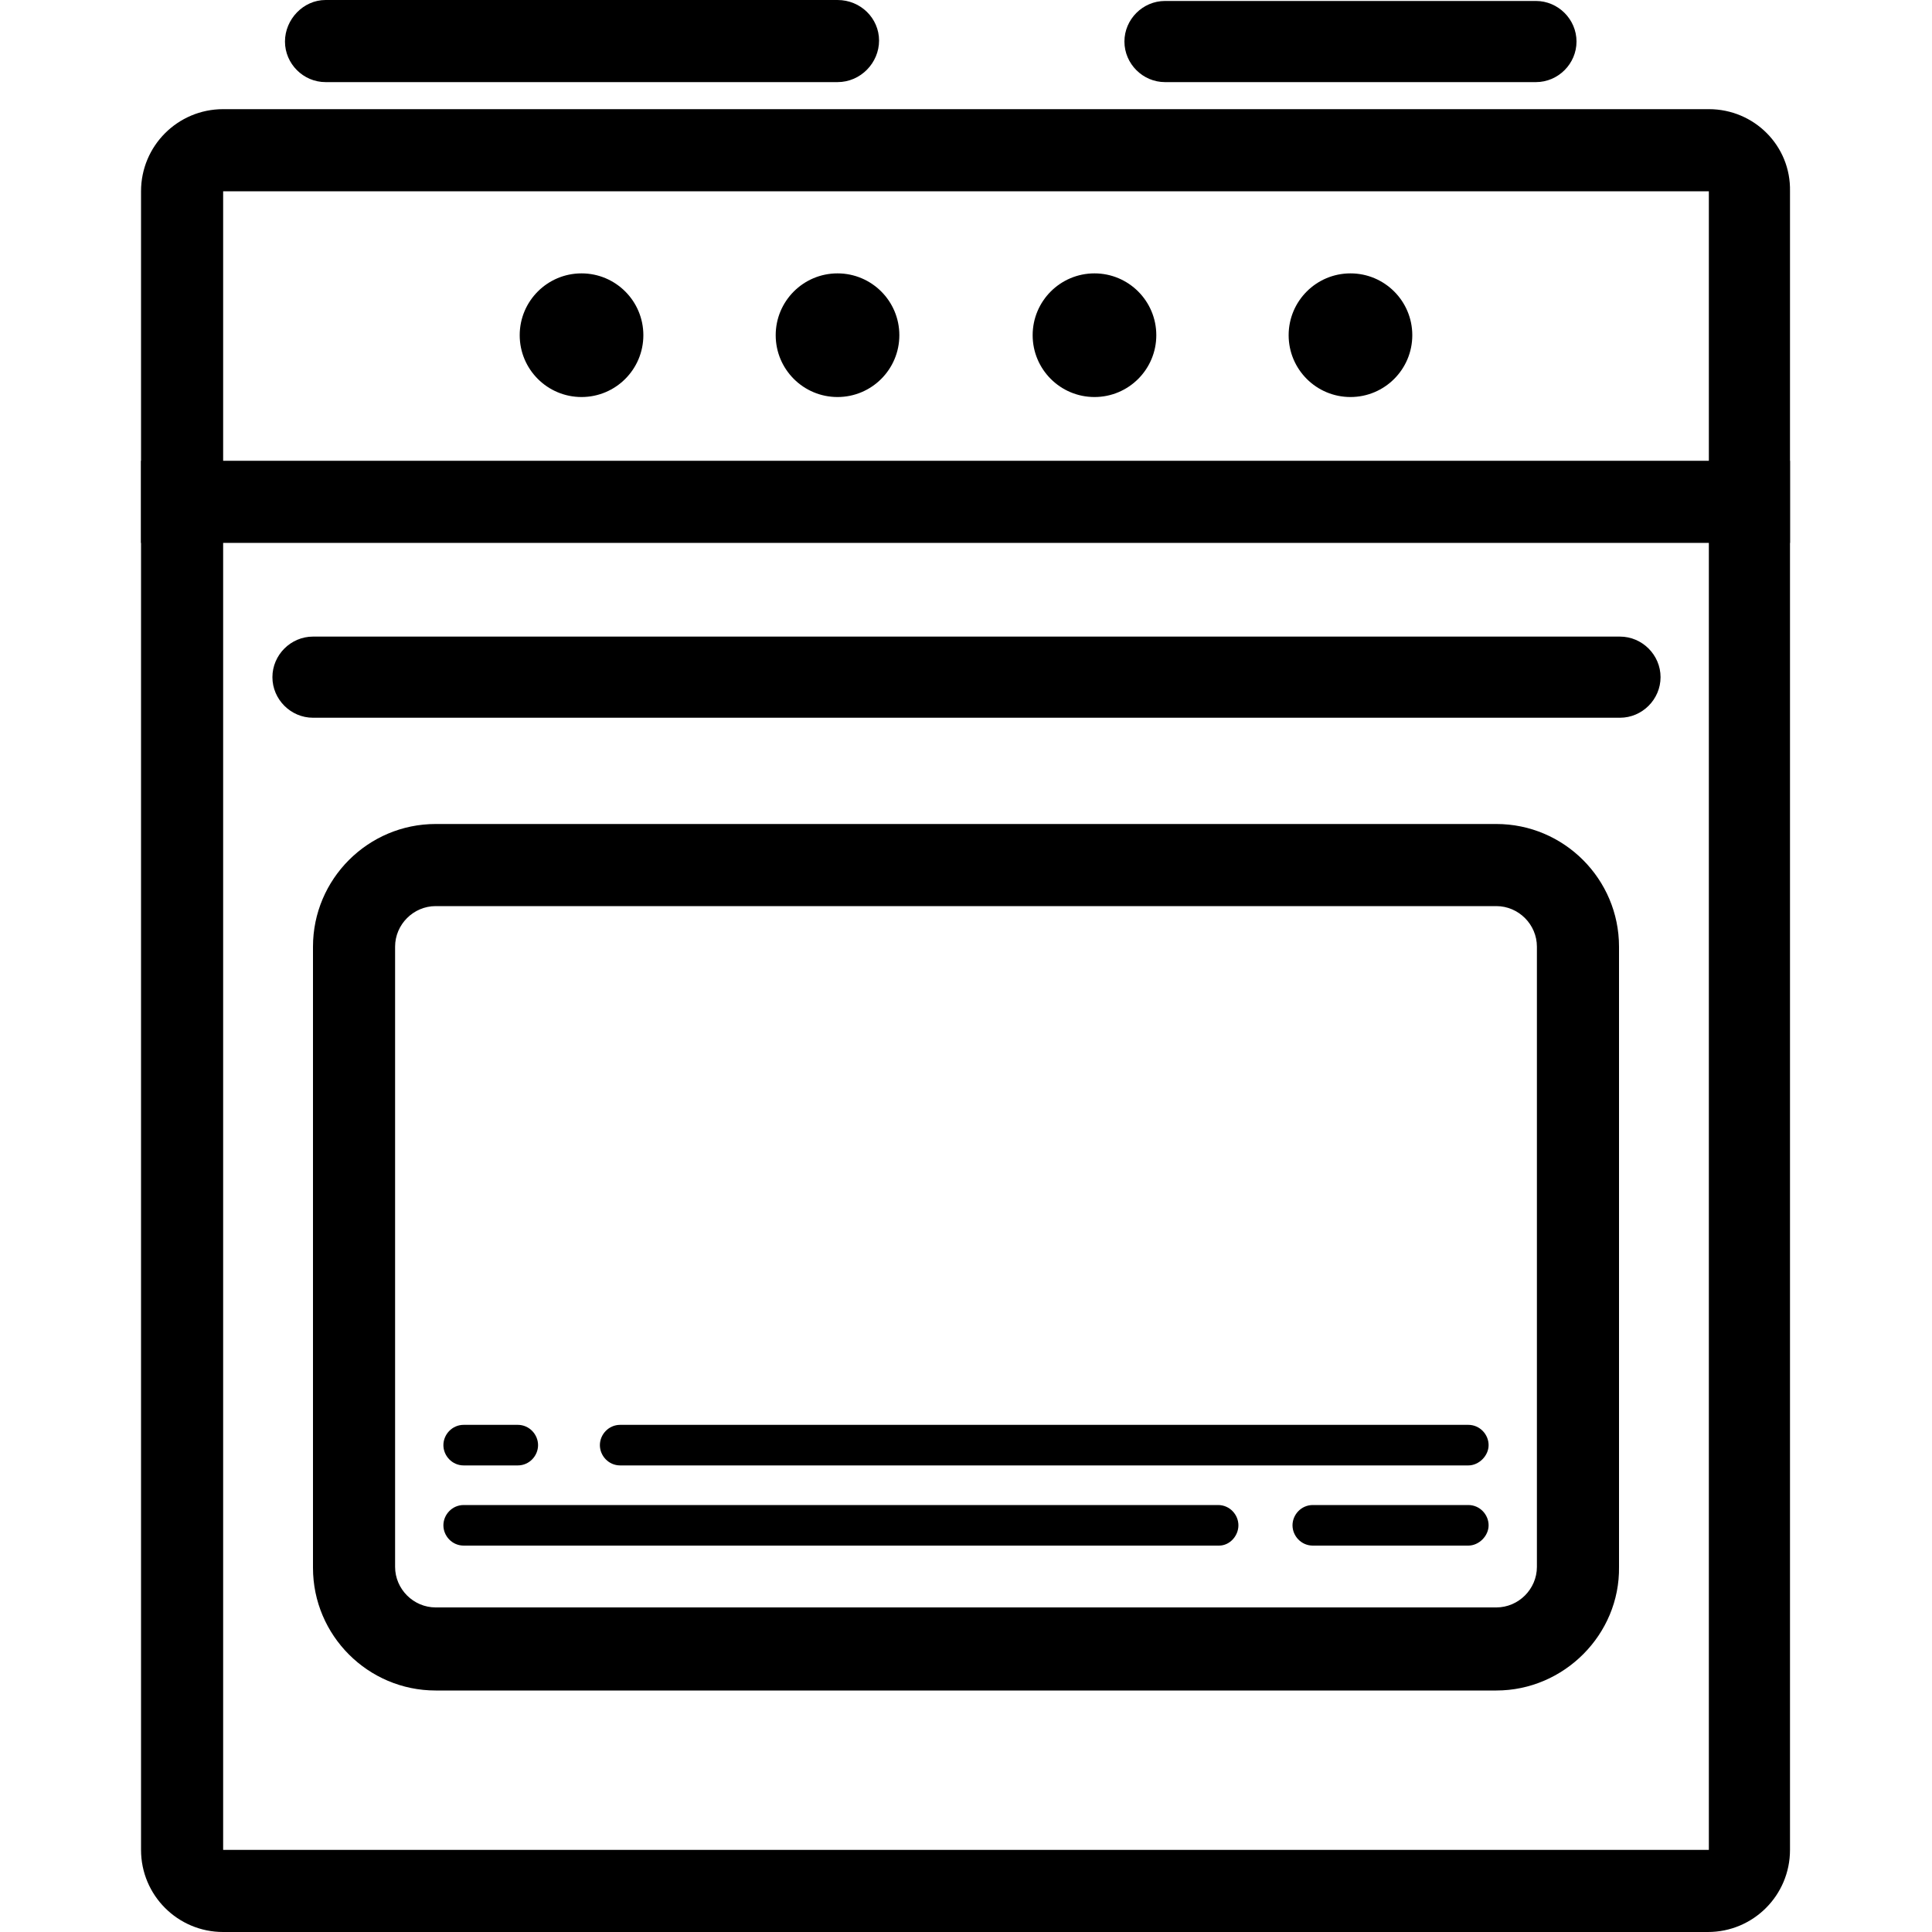 <?xml version="1.0" encoding="utf-8"?>
<!-- Generator: Adobe Illustrator 21.1.0, SVG Export Plug-In . SVG Version: 6.00 Build 0)  -->
<svg version="1.1" id="Layer_1" xmlns="http://www.w3.org/2000/svg" xmlns:xlink="http://www.w3.org/1999/xlink" x="0px" y="0px"
	 viewBox="0 0 200 200" style="enable-background:new 0 0 200 200;" xml:space="preserve">
<g>
	<g>
		<path d="M176.9,19.8v171.7H23.1V19.8H176.9 M176.9,11.3H23.1c-4.7,0-8.5,3.8-8.5,8.5v171.7c0,4.7,3.8,8.5,8.5,8.5h153.7
			c4.7,0,8.5-3.8,8.5-8.5V19.8C185.4,15.1,181.6,11.3,176.9,11.3L176.9,11.3z"/>
	</g>
	<g>
		<rect x="14.6" y="47.7" width="170.7" height="8.5"/>
	</g>
	<g>
		<path d="M154.9,175H45.1c-7,0-12.7-5.7-12.7-12.7V98c0-7,5.7-12.7,12.7-12.7h109.8c7,0,12.7,5.7,12.7,12.7v64.2
			C167.7,169.2,161.9,175,154.9,175z M45.1,93.8c-2.3,0-4.2,1.9-4.2,4.2v64.2c0,2.3,1.9,4.2,4.2,4.2h109.8c2.3,0,4.2-1.9,4.2-4.2V98
			c0-2.3-1.9-4.2-4.2-4.2H45.1z"/>
	</g>
	<g>
		<path d="M167.7,74.3H32.4c-2.3,0-4.2-1.9-4.2-4.2s1.9-4.2,4.2-4.2h135.3c2.3,0,4.2,1.9,4.2,4.2S170,74.3,167.7,74.3z"/>
	</g>
	<g>
		<g>
			<circle cx="60.2" cy="34.7" r="6.4"/>
		</g>
		<g>
			<circle cx="86.7" cy="34.7" r="6.4"/>
		</g>
		<g>
			<circle cx="113.3" cy="34.7" r="6.4"/>
		</g>
		<g>
			<circle cx="139.8" cy="34.7" r="6.4"/>
		</g>
	</g>
	<g>
		<path d="M86.7,8.5h-53c-2.3,0-4.2-1.9-4.2-4.2S31.4,0,33.7,0h53C89.1,0,91,1.9,91,4.2S89.1,8.5,86.7,8.5z"/>
	</g>
	<g>
		<path d="M159,8.5h-38.4c-2.3,0-4.2-1.9-4.2-4.2s1.9-4.2,4.2-4.2H159c2.3,0,4.2,1.9,4.2,4.2S161.3,8.5,159,8.5z"/>
	</g>
	<g>
		<path d="M152,151.7H64.2c-1.2,0-2.1-1-2.1-2.1s0.9-2.1,2.1-2.1H152c1.2,0,2.1,1,2.1,2.1S153.1,151.7,152,151.7z"/>
	</g>
	<g>
		<path d="M53.6,151.7H48c-1.2,0-2.1-1-2.1-2.1s0.9-2.1,2.1-2.1h5.6c1.2,0,2.1,1,2.1,2.1S54.8,151.7,53.6,151.7z"/>
	</g>
	<g>
		<path d="M152,160h-16.1c-1.2,0-2.1-1-2.1-2.1s0.9-2.1,2.1-2.1H152c1.2,0,2.1,1,2.1,2.1S153.1,160,152,160z"/>
	</g>
	<g>
		<path d="M126.2,160H48c-1.2,0-2.1-1-2.1-2.1s0.9-2.1,2.1-2.1h78.1c1.2,0,2.1,1,2.1,2.1S127.3,160,126.2,160z"/>
	</g>
</g>
</svg>
